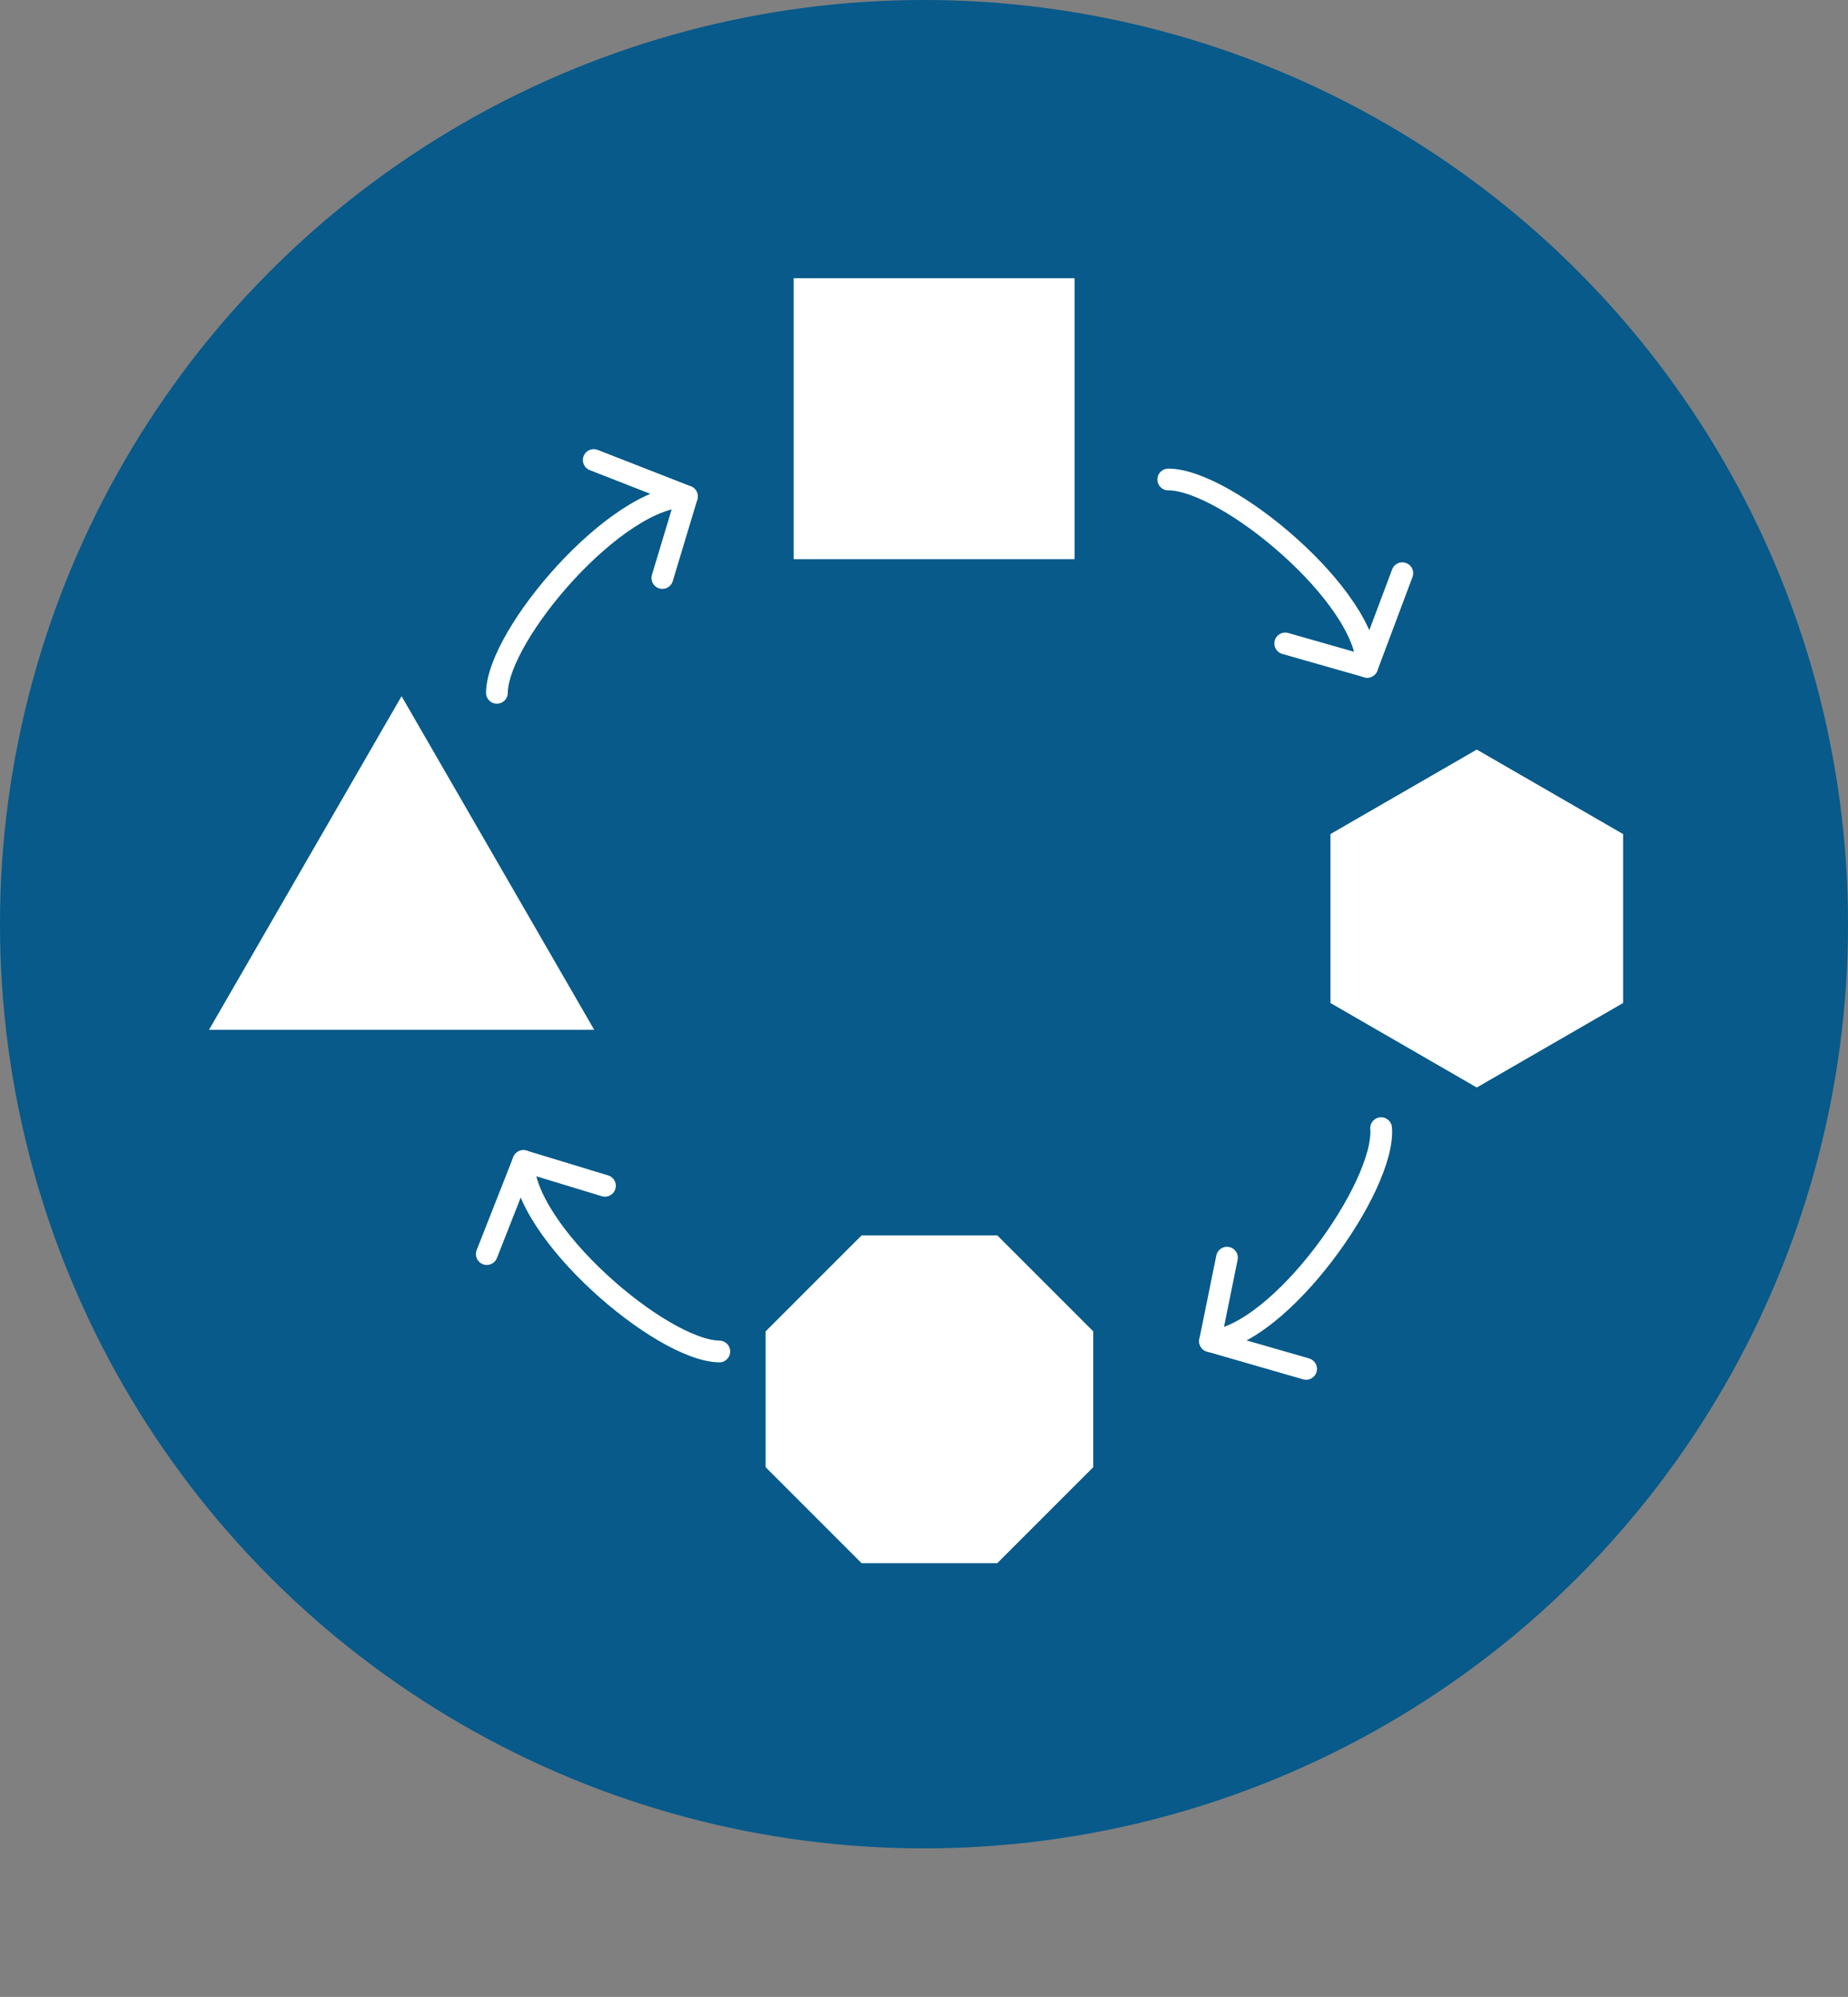 <?xml version="1.0" encoding="UTF-8"?><svg id="Ebene_1" xmlns="http://www.w3.org/2000/svg" viewBox="0 0 170 183.66"><rect x="0" y="0" width="170" height="183.66" fill="#808080" stroke="none"/><circle cx="85" cy="85" r="85" fill="#075a8a"/><g id="symbole"><g id="Anpassung"><rect x="73.01" y="25.59" width="25.84" height="25.84" transform="translate(124.44 -47.42) rotate(90)" fill="#fff"/><polygon points="149.31 92.25 149.31 76.71 135.85 68.94 122.39 76.71 122.39 92.25 135.85 100.02 149.31 92.25" fill="#fff"/><polygon points="100.57 134.94 100.57 122.45 91.74 113.62 79.26 113.62 70.43 122.45 70.43 134.94 79.26 143.77 91.74 143.77 100.57 134.94" fill="#fff"/><polygon points="36.94 64.03 19.23 94.71 54.66 94.71 36.94 64.03" fill="#fff"/><path d="M129,52.72l-3.23,8.61c0-6.46-12.92-17.23-18.3-17.23" fill="none" stroke="#fff" stroke-linecap="round" stroke-linejoin="round" stroke-width="2"/><line x1="118.23" y1="59.18" x2="125.77" y2="61.33" fill="none" stroke="#fff" stroke-linecap="round" stroke-miterlimit="10" stroke-width="2"/><path d="M120.15,125.9l-8.84-2.55c6.44-.51,16.16-14.23,15.74-19.59" fill="none" stroke="#fff" stroke-linecap="round" stroke-linejoin="round" stroke-width="2"/><line x1="112.87" y1="115.67" x2="111.31" y2="123.35" fill="none" stroke="#fff" stroke-linecap="round" stroke-miterlimit="10" stroke-width="2"/><path d="M44.78,115.34l3.37-8.56c-.1,6.46,12.64,17.43,18.02,17.52" fill="none" stroke="#fff" stroke-linecap="round" stroke-linejoin="round" stroke-width="2"/><line x1="55.65" y1="109.06" x2="48.15" y2="106.78" fill="none" stroke="#fff" stroke-linecap="round" stroke-miterlimit="10" stroke-width="2"/><path d="M54.62,42.31l8.57,3.35c-6.46-.09-17.41,12.68-17.48,18.06" fill="none" stroke="#fff" stroke-linecap="round" stroke-linejoin="round" stroke-width="2"/><line x1="60.93" y1="53.16" x2="63.19" y2="45.66" fill="none" stroke="#fff" stroke-linecap="round" stroke-miterlimit="10" stroke-width="2"/></g></g></svg>